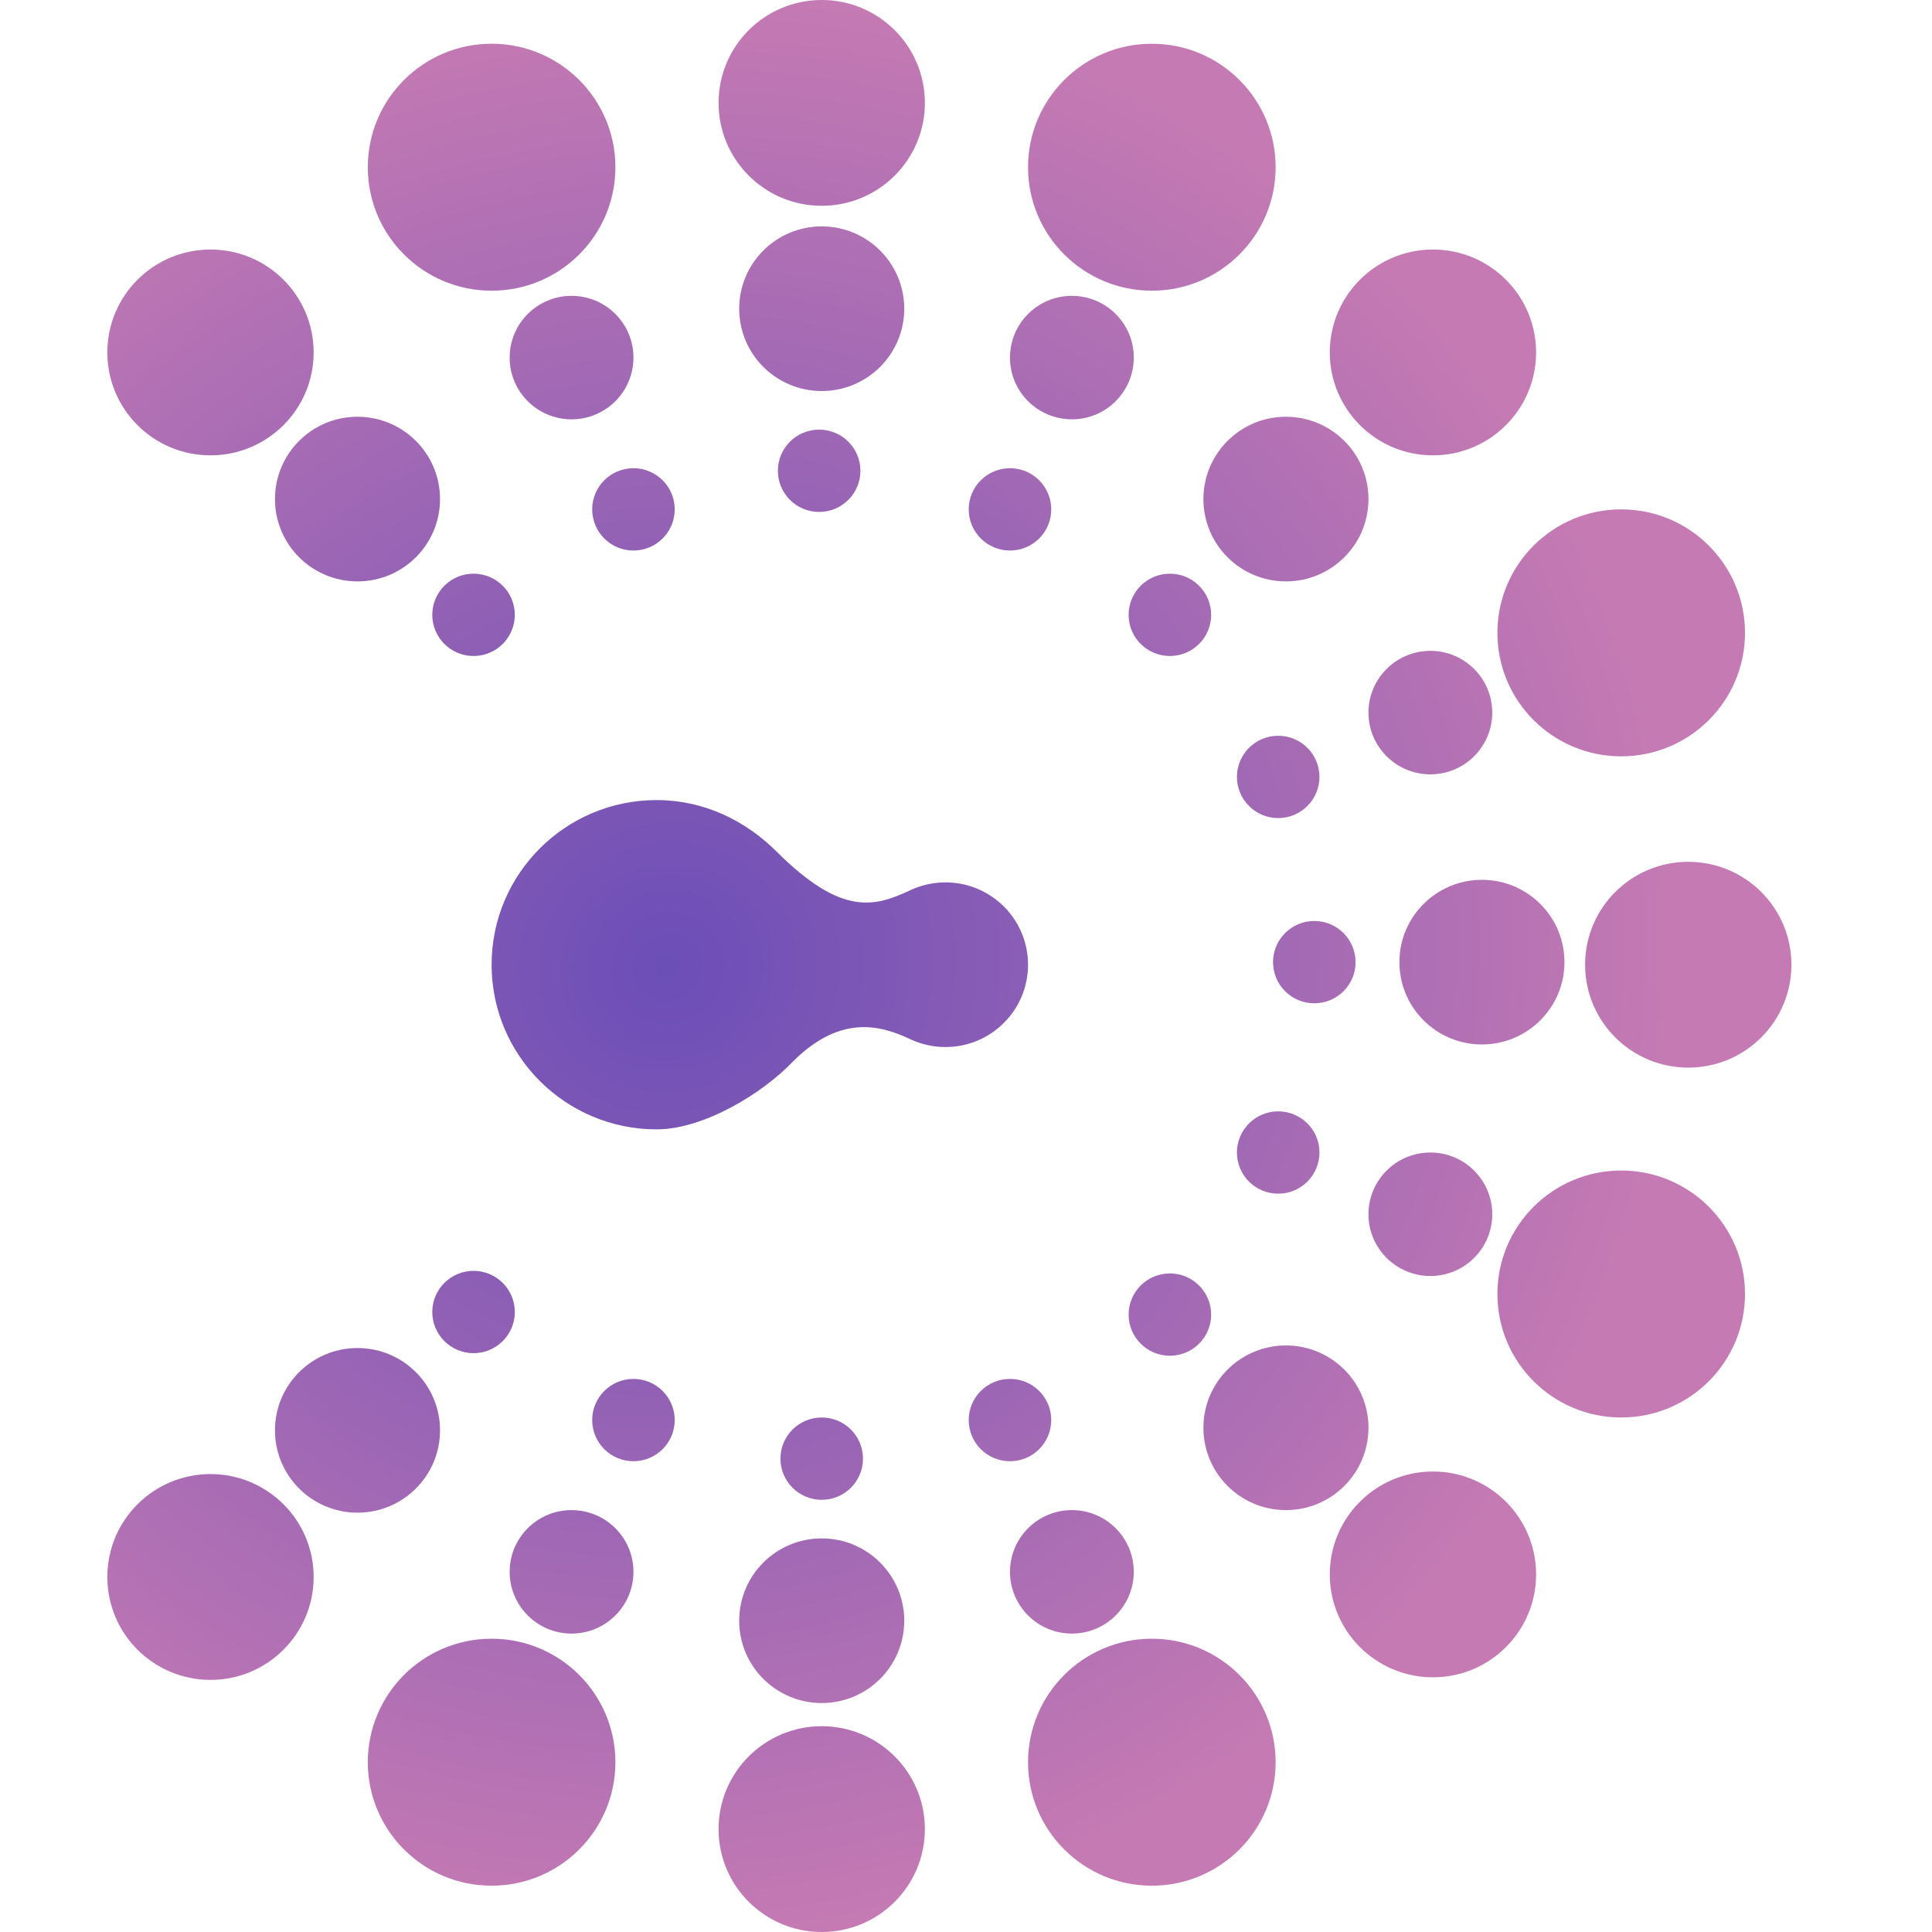 <svg width="180" height="180" viewBox="0 0 180 180" fill="none" xmlns="http://www.w3.org/2000/svg">
<path d="M76.558 19.174C81.866 19.174 86.169 14.882 86.169 9.587C86.169 4.292 81.866 0 76.558 0C71.249 0 66.947 4.292 66.947 9.587C66.947 14.882 71.249 19.174 76.558 19.174Z" fill="url(#paint0_radial_719_2)"/>
<path d="M107.313 27.084C113.683 27.084 118.847 21.933 118.847 15.579C118.847 9.225 113.683 4.075 107.313 4.075C100.944 4.075 95.78 9.225 95.78 15.579C95.78 21.933 100.944 27.084 107.313 27.084Z" fill="url(#paint1_radial_719_2)"/>
<path d="M80.162 43.861C80.162 45.98 78.44 47.696 76.317 47.696C74.194 47.696 72.473 45.98 72.473 43.861C72.473 41.743 74.194 40.027 76.317 40.027C78.44 40.027 80.162 41.743 80.162 43.861Z" fill="url(#paint2_radial_719_2)"/>
<path d="M62.862 47.457C62.862 49.575 61.14 51.292 59.017 51.292C56.894 51.292 55.173 49.575 55.173 47.457C55.173 45.339 56.894 43.622 59.017 43.622C61.14 43.622 62.862 45.339 62.862 47.457Z" fill="url(#paint3_radial_719_2)"/>
<path d="M94.098 51.292C96.221 51.292 97.942 49.575 97.942 47.457C97.942 45.339 96.221 43.622 94.098 43.622C91.975 43.622 90.253 45.339 90.253 47.457C90.253 49.575 91.975 51.292 94.098 51.292Z" fill="url(#paint4_radial_719_2)"/>
<path d="M112.84 57.283C112.84 59.401 111.118 61.118 108.995 61.118C106.872 61.118 105.151 59.401 105.151 57.283C105.151 55.166 106.872 53.449 108.995 53.449C111.118 53.449 112.84 55.166 112.84 57.283Z" fill="url(#paint5_radial_719_2)"/>
<path d="M122.931 72.383C122.931 74.501 121.21 76.218 119.087 76.218C116.964 76.218 115.242 74.501 115.242 72.383C115.242 70.265 116.964 68.549 119.087 68.549C121.21 68.549 122.931 70.265 122.931 72.383Z" fill="url(#paint6_radial_719_2)"/>
<path d="M122.451 93.475C124.574 93.475 126.295 91.758 126.295 89.641C126.295 87.523 124.574 85.806 122.451 85.806C120.328 85.806 118.607 87.523 118.607 89.641C118.607 91.758 120.328 93.475 122.451 93.475Z" fill="url(#paint7_radial_719_2)"/>
<path d="M108.995 126.312C111.118 126.312 112.84 124.595 112.84 122.477C112.84 120.359 111.118 118.642 108.995 118.642C106.872 118.642 105.151 120.359 105.151 122.477C105.151 124.595 106.872 126.312 108.995 126.312Z" fill="url(#paint8_radial_719_2)"/>
<path d="M94.098 136.139C96.221 136.139 97.942 134.422 97.942 132.304C97.942 130.186 96.221 128.469 94.098 128.469C91.975 128.469 90.253 130.186 90.253 132.304C90.253 134.422 91.975 136.139 94.098 136.139Z" fill="url(#paint9_radial_719_2)"/>
<path d="M76.558 139.734C78.681 139.734 80.402 138.017 80.402 135.899C80.402 133.781 78.681 132.064 76.558 132.064C74.434 132.064 72.713 133.781 72.713 135.899C72.713 138.017 74.434 139.734 76.558 139.734Z" fill="url(#paint10_radial_719_2)"/>
<path d="M119.087 111.212C121.21 111.212 122.931 109.495 122.931 107.377C122.931 105.259 121.21 103.542 119.087 103.542C116.964 103.542 115.242 105.259 115.242 107.377C115.242 109.495 116.964 111.212 119.087 111.212Z" fill="url(#paint11_radial_719_2)"/>
<path d="M44.12 61.118C46.243 61.118 47.964 59.401 47.964 57.283C47.964 55.166 46.243 53.449 44.12 53.449C41.997 53.449 40.275 55.166 40.275 57.283C40.275 59.401 41.997 61.118 44.12 61.118Z" fill="url(#paint12_radial_719_2)"/>
<path d="M105.631 146.445C105.631 149.622 103.049 152.197 99.865 152.197C96.68 152.197 94.098 149.622 94.098 146.445C94.098 143.268 96.68 140.693 99.865 140.693C103.049 140.693 105.631 143.268 105.631 146.445Z" fill="url(#paint13_radial_719_2)"/>
<path d="M45.802 175.686C52.172 175.686 57.335 170.535 57.335 164.181C57.335 157.827 52.172 152.676 45.802 152.676C39.432 152.676 34.268 157.827 34.268 164.181C34.268 170.535 39.432 175.686 45.802 175.686Z" fill="url(#paint14_radial_719_2)"/>
<path d="M118.847 164.181C118.847 170.535 113.683 175.686 107.313 175.686C100.944 175.686 95.78 170.535 95.78 164.181C95.78 157.827 100.944 152.676 107.313 152.676C113.683 152.676 118.847 157.827 118.847 164.181Z" fill="url(#paint15_radial_719_2)"/>
<path d="M151.044 132.064C157.414 132.064 162.578 126.913 162.578 120.559C162.578 114.206 157.414 109.055 151.044 109.055C144.674 109.055 139.511 114.206 139.511 120.559C139.511 126.913 144.674 132.064 151.044 132.064Z" fill="url(#paint16_radial_719_2)"/>
<path d="M162.578 58.961C162.578 65.315 157.414 70.466 151.044 70.466C144.674 70.466 139.511 65.315 139.511 58.961C139.511 52.607 144.674 47.457 151.044 47.457C157.414 47.457 162.578 52.607 162.578 58.961Z" fill="url(#paint17_radial_719_2)"/>
<path d="M57.335 15.579C57.335 21.933 52.172 27.084 45.802 27.084C39.432 27.084 34.268 21.933 34.268 15.579C34.268 9.225 39.432 4.075 45.802 4.075C52.172 4.075 57.335 9.225 57.335 15.579Z" fill="url(#paint18_radial_719_2)"/>
<path d="M76.558 158.668C80.804 158.668 84.247 155.235 84.247 150.999C84.247 146.763 80.804 143.329 76.558 143.329C72.311 143.329 68.869 146.763 68.869 150.999C68.869 155.235 72.311 158.668 76.558 158.668Z" fill="url(#paint19_radial_719_2)"/>
<path d="M59.017 146.445C59.017 149.622 56.435 152.197 53.25 152.197C50.066 152.197 47.484 149.622 47.484 146.445C47.484 143.268 50.066 140.693 53.25 140.693C56.435 140.693 59.017 143.268 59.017 146.445Z" fill="url(#paint20_radial_719_2)"/>
<path d="M33.307 140.932C37.554 140.932 40.996 137.498 40.996 133.262C40.996 129.026 37.554 125.593 33.307 125.593C29.061 125.593 25.618 129.026 25.618 133.262C25.618 137.498 29.061 140.932 33.307 140.932Z" fill="url(#paint21_radial_719_2)"/>
<path d="M40.996 46.498C40.996 50.734 37.554 54.168 33.307 54.168C29.061 54.168 25.618 50.734 25.618 46.498C25.618 42.262 29.061 38.828 33.307 38.828C37.554 38.828 40.996 42.262 40.996 46.498Z" fill="url(#paint22_radial_719_2)"/>
<path d="M53.25 39.068C56.435 39.068 59.017 36.493 59.017 33.316C59.017 30.139 56.435 27.563 53.25 27.563C50.066 27.563 47.484 30.139 47.484 33.316C47.484 36.493 50.066 39.068 53.25 39.068Z" fill="url(#paint23_radial_719_2)"/>
<path d="M119.808 140.692C124.054 140.692 127.497 137.258 127.497 133.023C127.497 128.787 124.054 125.353 119.808 125.353C115.562 125.353 112.119 128.787 112.119 133.023C112.119 137.258 115.562 140.692 119.808 140.692Z" fill="url(#paint24_radial_719_2)"/>
<path d="M133.264 118.882C136.448 118.882 139.03 116.306 139.03 113.129C139.03 109.952 136.448 107.377 133.264 107.377C130.079 107.377 127.497 109.952 127.497 113.129C127.497 116.306 130.079 118.882 133.264 118.882Z" fill="url(#paint25_radial_719_2)"/>
<path d="M138.069 97.31C142.316 97.31 145.758 93.876 145.758 89.641C145.758 85.405 142.316 81.971 138.069 81.971C133.823 81.971 130.38 85.405 130.38 89.641C130.38 93.876 133.823 97.31 138.069 97.31Z" fill="url(#paint26_radial_719_2)"/>
<path d="M133.264 72.144C136.448 72.144 139.03 69.569 139.03 66.391C139.03 63.215 136.448 60.639 133.264 60.639C130.079 60.639 127.497 63.215 127.497 66.391C127.497 69.569 130.079 72.144 133.264 72.144Z" fill="url(#paint27_radial_719_2)"/>
<path d="M127.497 46.498C127.497 50.734 124.054 54.168 119.808 54.168C115.562 54.168 112.119 50.734 112.119 46.498C112.119 42.262 115.562 38.828 119.808 38.828C124.054 38.828 127.497 42.262 127.497 46.498Z" fill="url(#paint28_radial_719_2)"/>
<path d="M105.631 33.316C105.631 36.493 103.049 39.068 99.865 39.068C96.68 39.068 94.098 36.493 94.098 33.316C94.098 30.139 96.68 27.563 99.865 27.563C103.049 27.563 105.631 30.139 105.631 33.316Z" fill="url(#paint29_radial_719_2)"/>
<path d="M76.558 180C81.866 180 86.169 175.708 86.169 170.413C86.169 165.118 81.866 160.826 76.558 160.826C71.249 160.826 66.947 165.118 66.947 170.413C66.947 175.708 71.249 180 76.558 180Z" fill="url(#paint30_radial_719_2)"/>
<path d="M143.115 146.684C143.115 151.979 138.812 156.271 133.504 156.271C128.196 156.271 123.893 151.979 123.893 146.684C123.893 141.389 128.196 137.097 133.504 137.097C138.812 137.097 143.115 141.389 143.115 146.684Z" fill="url(#paint31_radial_719_2)"/>
<path d="M157.291 99.467C162.6 99.467 166.903 95.175 166.903 89.88C166.903 84.585 162.6 80.293 157.291 80.293C151.983 80.293 147.68 84.585 147.68 89.88C147.68 95.175 151.983 99.467 157.291 99.467Z" fill="url(#paint32_radial_719_2)"/>
<path d="M143.115 32.836C143.115 38.131 138.812 42.423 133.504 42.423C128.196 42.423 123.893 38.131 123.893 32.836C123.893 27.541 128.196 23.249 133.504 23.249C138.812 23.249 143.115 27.541 143.115 32.836Z" fill="url(#paint33_radial_719_2)"/>
<path d="M29.222 32.836C29.222 38.131 24.919 42.423 19.611 42.423C14.303 42.423 10 38.131 10 32.836C10 27.541 14.303 23.249 19.611 23.249C24.919 23.249 29.222 27.541 29.222 32.836Z" fill="url(#paint34_radial_719_2)"/>
<path d="M19.611 156.511C24.919 156.511 29.222 152.219 29.222 146.924C29.222 141.629 24.919 137.337 19.611 137.337C14.303 137.337 10 141.629 10 146.924C10 152.219 14.303 156.511 19.611 156.511Z" fill="url(#paint35_radial_719_2)"/>
<path d="M84.247 28.762C84.247 32.998 80.804 36.431 76.558 36.431C72.311 36.431 68.869 32.998 68.869 28.762C68.869 24.526 72.311 21.092 76.558 21.092C80.804 21.092 84.247 24.526 84.247 28.762Z" fill="url(#paint36_radial_719_2)"/>
<path d="M47.964 122.237C47.964 124.355 46.243 126.072 44.12 126.072C41.997 126.072 40.275 124.355 40.275 122.237C40.275 120.119 41.997 118.402 44.12 118.402C46.243 118.402 47.964 120.119 47.964 122.237Z" fill="url(#paint37_radial_719_2)"/>
<path d="M59.017 136.139C61.14 136.139 62.862 134.422 62.862 132.304C62.862 130.186 61.14 128.469 59.017 128.469C56.894 128.469 55.173 130.186 55.173 132.304C55.173 134.422 56.894 136.139 59.017 136.139Z" fill="url(#paint38_radial_719_2)"/>
<path d="M45.801 89.88C45.801 98.352 52.687 105.22 61.179 105.22C65.577 105.22 71.083 101.843 73.886 98.891C78.48 94.309 82.324 95.661 84.843 96.834C85.83 97.293 86.93 97.55 88.091 97.55C92.337 97.55 95.78 94.116 95.78 89.88C95.78 85.644 92.337 82.21 88.091 82.21C86.93 82.21 85.83 82.467 84.843 82.926C81.538 84.465 78.48 85.452 72.347 79.334C69.465 76.459 65.577 74.541 61.179 74.541C52.687 74.541 45.801 81.408 45.801 89.88Z" fill="url(#paint39_radial_719_2)"/>
<defs>
<radialGradient id="paint0_radial_719_2" cx="0" cy="0" r="1" gradientUnits="userSpaceOnUse" gradientTransform="translate(62.261 90.12) rotate(-19.015) scale(94.162 90.621)">
<stop stop-color="#6B4EB7"/>
<stop offset="1" stop-color="#C57AB3"/>
</radialGradient>
<radialGradient id="paint1_radial_719_2" cx="0" cy="0" r="1" gradientUnits="userSpaceOnUse" gradientTransform="translate(62.261 90.12) rotate(-19.015) scale(94.162 90.621)">
<stop stop-color="#6B4EB7"/>
<stop offset="1" stop-color="#C57AB3"/>
</radialGradient>
<radialGradient id="paint2_radial_719_2" cx="0" cy="0" r="1" gradientUnits="userSpaceOnUse" gradientTransform="translate(62.261 90.12) rotate(-19.015) scale(94.162 90.621)">
<stop stop-color="#6B4EB7"/>
<stop offset="1" stop-color="#C57AB3"/>
</radialGradient>
<radialGradient id="paint3_radial_719_2" cx="0" cy="0" r="1" gradientUnits="userSpaceOnUse" gradientTransform="translate(62.261 90.12) rotate(-19.015) scale(94.162 90.621)">
<stop stop-color="#6B4EB7"/>
<stop offset="1" stop-color="#C57AB3"/>
</radialGradient>
<radialGradient id="paint4_radial_719_2" cx="0" cy="0" r="1" gradientUnits="userSpaceOnUse" gradientTransform="translate(62.261 90.12) rotate(-19.015) scale(94.162 90.621)">
<stop stop-color="#6B4EB7"/>
<stop offset="1" stop-color="#C57AB3"/>
</radialGradient>
<radialGradient id="paint5_radial_719_2" cx="0" cy="0" r="1" gradientUnits="userSpaceOnUse" gradientTransform="translate(62.261 90.12) rotate(-19.015) scale(94.162 90.621)">
<stop stop-color="#6B4EB7"/>
<stop offset="1" stop-color="#C57AB3"/>
</radialGradient>
<radialGradient id="paint6_radial_719_2" cx="0" cy="0" r="1" gradientUnits="userSpaceOnUse" gradientTransform="translate(62.261 90.12) rotate(-19.015) scale(94.162 90.62)">
<stop stop-color="#6B4EB7"/>
<stop offset="1" stop-color="#C57AB3"/>
</radialGradient>
<radialGradient id="paint7_radial_719_2" cx="0" cy="0" r="1" gradientUnits="userSpaceOnUse" gradientTransform="translate(62.261 90.12) rotate(-19.015) scale(94.162 90.621)">
<stop stop-color="#6B4EB7"/>
<stop offset="1" stop-color="#C57AB3"/>
</radialGradient>
<radialGradient id="paint8_radial_719_2" cx="0" cy="0" r="1" gradientUnits="userSpaceOnUse" gradientTransform="translate(62.261 90.12) rotate(-19.015) scale(94.162 90.621)">
<stop stop-color="#6B4EB7"/>
<stop offset="1" stop-color="#C57AB3"/>
</radialGradient>
<radialGradient id="paint9_radial_719_2" cx="0" cy="0" r="1" gradientUnits="userSpaceOnUse" gradientTransform="translate(62.261 90.12) rotate(-19.015) scale(94.162 90.621)">
<stop stop-color="#6B4EB7"/>
<stop offset="1" stop-color="#C57AB3"/>
</radialGradient>
<radialGradient id="paint10_radial_719_2" cx="0" cy="0" r="1" gradientUnits="userSpaceOnUse" gradientTransform="translate(62.261 90.12) rotate(-19.015) scale(94.162 90.62)">
<stop stop-color="#6B4EB7"/>
<stop offset="1" stop-color="#C57AB3"/>
</radialGradient>
<radialGradient id="paint11_radial_719_2" cx="0" cy="0" r="1" gradientUnits="userSpaceOnUse" gradientTransform="translate(62.261 90.12) rotate(-19.015) scale(94.162 90.62)">
<stop stop-color="#6B4EB7"/>
<stop offset="1" stop-color="#C57AB3"/>
</radialGradient>
<radialGradient id="paint12_radial_719_2" cx="0" cy="0" r="1" gradientUnits="userSpaceOnUse" gradientTransform="translate(62.261 90.12) rotate(-19.015) scale(94.162 90.621)">
<stop stop-color="#6B4EB7"/>
<stop offset="1" stop-color="#C57AB3"/>
</radialGradient>
<radialGradient id="paint13_radial_719_2" cx="0" cy="0" r="1" gradientUnits="userSpaceOnUse" gradientTransform="translate(62.261 90.12) rotate(-19.015) scale(94.162 90.621)">
<stop stop-color="#6B4EB7"/>
<stop offset="1" stop-color="#C57AB3"/>
</radialGradient>
<radialGradient id="paint14_radial_719_2" cx="0" cy="0" r="1" gradientUnits="userSpaceOnUse" gradientTransform="translate(62.261 90.12) rotate(-19.015) scale(94.162 90.621)">
<stop stop-color="#6B4EB7"/>
<stop offset="1" stop-color="#C57AB3"/>
</radialGradient>
<radialGradient id="paint15_radial_719_2" cx="0" cy="0" r="1" gradientUnits="userSpaceOnUse" gradientTransform="translate(62.261 90.12) rotate(-19.015) scale(94.162 90.621)">
<stop stop-color="#6B4EB7"/>
<stop offset="1" stop-color="#C57AB3"/>
</radialGradient>
<radialGradient id="paint16_radial_719_2" cx="0" cy="0" r="1" gradientUnits="userSpaceOnUse" gradientTransform="translate(62.261 90.12) rotate(-19.015) scale(94.162 90.621)">
<stop stop-color="#6B4EB7"/>
<stop offset="1" stop-color="#C57AB3"/>
</radialGradient>
<radialGradient id="paint17_radial_719_2" cx="0" cy="0" r="1" gradientUnits="userSpaceOnUse" gradientTransform="translate(62.261 90.12) rotate(-19.015) scale(94.162 90.621)">
<stop stop-color="#6B4EB7"/>
<stop offset="1" stop-color="#C57AB3"/>
</radialGradient>
<radialGradient id="paint18_radial_719_2" cx="0" cy="0" r="1" gradientUnits="userSpaceOnUse" gradientTransform="translate(62.261 90.12) rotate(-19.015) scale(94.162 90.621)">
<stop stop-color="#6B4EB7"/>
<stop offset="1" stop-color="#C57AB3"/>
</radialGradient>
<radialGradient id="paint19_radial_719_2" cx="0" cy="0" r="1" gradientUnits="userSpaceOnUse" gradientTransform="translate(62.261 90.12) rotate(-19.015) scale(94.162 90.621)">
<stop stop-color="#6B4EB7"/>
<stop offset="1" stop-color="#C57AB3"/>
</radialGradient>
<radialGradient id="paint20_radial_719_2" cx="0" cy="0" r="1" gradientUnits="userSpaceOnUse" gradientTransform="translate(62.261 90.12) rotate(-19.015) scale(94.162 90.621)">
<stop stop-color="#6B4EB7"/>
<stop offset="1" stop-color="#C57AB3"/>
</radialGradient>
<radialGradient id="paint21_radial_719_2" cx="0" cy="0" r="1" gradientUnits="userSpaceOnUse" gradientTransform="translate(62.261 90.12) rotate(-19.015) scale(94.162 90.621)">
<stop stop-color="#6B4EB7"/>
<stop offset="1" stop-color="#C57AB3"/>
</radialGradient>
<radialGradient id="paint22_radial_719_2" cx="0" cy="0" r="1" gradientUnits="userSpaceOnUse" gradientTransform="translate(62.261 90.12) rotate(-19.015) scale(94.162 90.621)">
<stop stop-color="#6B4EB7"/>
<stop offset="1" stop-color="#C57AB3"/>
</radialGradient>
<radialGradient id="paint23_radial_719_2" cx="0" cy="0" r="1" gradientUnits="userSpaceOnUse" gradientTransform="translate(62.261 90.12) rotate(-19.015) scale(94.162 90.621)">
<stop stop-color="#6B4EB7"/>
<stop offset="1" stop-color="#C57AB3"/>
</radialGradient>
<radialGradient id="paint24_radial_719_2" cx="0" cy="0" r="1" gradientUnits="userSpaceOnUse" gradientTransform="translate(62.261 90.12) rotate(-19.015) scale(94.162 90.62)">
<stop stop-color="#6B4EB7"/>
<stop offset="1" stop-color="#C57AB3"/>
</radialGradient>
<radialGradient id="paint25_radial_719_2" cx="0" cy="0" r="1" gradientUnits="userSpaceOnUse" gradientTransform="translate(62.261 90.12) rotate(-19.015) scale(94.162 90.621)">
<stop stop-color="#6B4EB7"/>
<stop offset="1" stop-color="#C57AB3"/>
</radialGradient>
<radialGradient id="paint26_radial_719_2" cx="0" cy="0" r="1" gradientUnits="userSpaceOnUse" gradientTransform="translate(62.261 90.12) rotate(-19.015) scale(94.162 90.62)">
<stop stop-color="#6B4EB7"/>
<stop offset="1" stop-color="#C57AB3"/>
</radialGradient>
<radialGradient id="paint27_radial_719_2" cx="0" cy="0" r="1" gradientUnits="userSpaceOnUse" gradientTransform="translate(62.261 90.12) rotate(-19.015) scale(94.162 90.621)">
<stop stop-color="#6B4EB7"/>
<stop offset="1" stop-color="#C57AB3"/>
</radialGradient>
<radialGradient id="paint28_radial_719_2" cx="0" cy="0" r="1" gradientUnits="userSpaceOnUse" gradientTransform="translate(62.261 90.12) rotate(-19.015) scale(94.162 90.621)">
<stop stop-color="#6B4EB7"/>
<stop offset="1" stop-color="#C57AB3"/>
</radialGradient>
<radialGradient id="paint29_radial_719_2" cx="0" cy="0" r="1" gradientUnits="userSpaceOnUse" gradientTransform="translate(62.261 90.12) rotate(-19.015) scale(94.162 90.621)">
<stop stop-color="#6B4EB7"/>
<stop offset="1" stop-color="#C57AB3"/>
</radialGradient>
<radialGradient id="paint30_radial_719_2" cx="0" cy="0" r="1" gradientUnits="userSpaceOnUse" gradientTransform="translate(62.261 90.12) rotate(-19.015) scale(94.162 90.621)">
<stop stop-color="#6B4EB7"/>
<stop offset="1" stop-color="#C57AB3"/>
</radialGradient>
<radialGradient id="paint31_radial_719_2" cx="0" cy="0" r="1" gradientUnits="userSpaceOnUse" gradientTransform="translate(62.261 90.12) rotate(-19.015) scale(94.162 90.621)">
<stop stop-color="#6B4EB7"/>
<stop offset="1" stop-color="#C57AB3"/>
</radialGradient>
<radialGradient id="paint32_radial_719_2" cx="0" cy="0" r="1" gradientUnits="userSpaceOnUse" gradientTransform="translate(62.261 90.12) rotate(-19.015) scale(94.162 90.621)">
<stop stop-color="#6B4EB7"/>
<stop offset="1" stop-color="#C57AB3"/>
</radialGradient>
<radialGradient id="paint33_radial_719_2" cx="0" cy="0" r="1" gradientUnits="userSpaceOnUse" gradientTransform="translate(62.261 90.12) rotate(-19.015) scale(94.162 90.621)">
<stop stop-color="#6B4EB7"/>
<stop offset="1" stop-color="#C57AB3"/>
</radialGradient>
<radialGradient id="paint34_radial_719_2" cx="0" cy="0" r="1" gradientUnits="userSpaceOnUse" gradientTransform="translate(62.261 90.12) rotate(-19.015) scale(94.162 90.621)">
<stop stop-color="#6B4EB7"/>
<stop offset="1" stop-color="#C57AB3"/>
</radialGradient>
<radialGradient id="paint35_radial_719_2" cx="0" cy="0" r="1" gradientUnits="userSpaceOnUse" gradientTransform="translate(62.261 90.12) rotate(-19.015) scale(94.162 90.621)">
<stop stop-color="#6B4EB7"/>
<stop offset="1" stop-color="#C57AB3"/>
</radialGradient>
<radialGradient id="paint36_radial_719_2" cx="0" cy="0" r="1" gradientUnits="userSpaceOnUse" gradientTransform="translate(62.261 90.12) rotate(-19.015) scale(94.162 90.621)">
<stop stop-color="#6B4EB7"/>
<stop offset="1" stop-color="#C57AB3"/>
</radialGradient>
<radialGradient id="paint37_radial_719_2" cx="0" cy="0" r="1" gradientUnits="userSpaceOnUse" gradientTransform="translate(62.261 90.12) rotate(-19.015) scale(94.162 90.62)">
<stop stop-color="#6B4EB7"/>
<stop offset="1" stop-color="#C57AB3"/>
</radialGradient>
<radialGradient id="paint38_radial_719_2" cx="0" cy="0" r="1" gradientUnits="userSpaceOnUse" gradientTransform="translate(62.261 90.12) rotate(-19.015) scale(94.162 90.621)">
<stop stop-color="#6B4EB7"/>
<stop offset="1" stop-color="#C57AB3"/>
</radialGradient>
<radialGradient id="paint39_radial_719_2" cx="0" cy="0" r="1" gradientUnits="userSpaceOnUse" gradientTransform="translate(62.261 90.12) rotate(-19.015) scale(94.162 90.621)">
<stop stop-color="#6B4EB7"/>
<stop offset="1" stop-color="#C57AB3"/>
</radialGradient>
</defs>
</svg>
